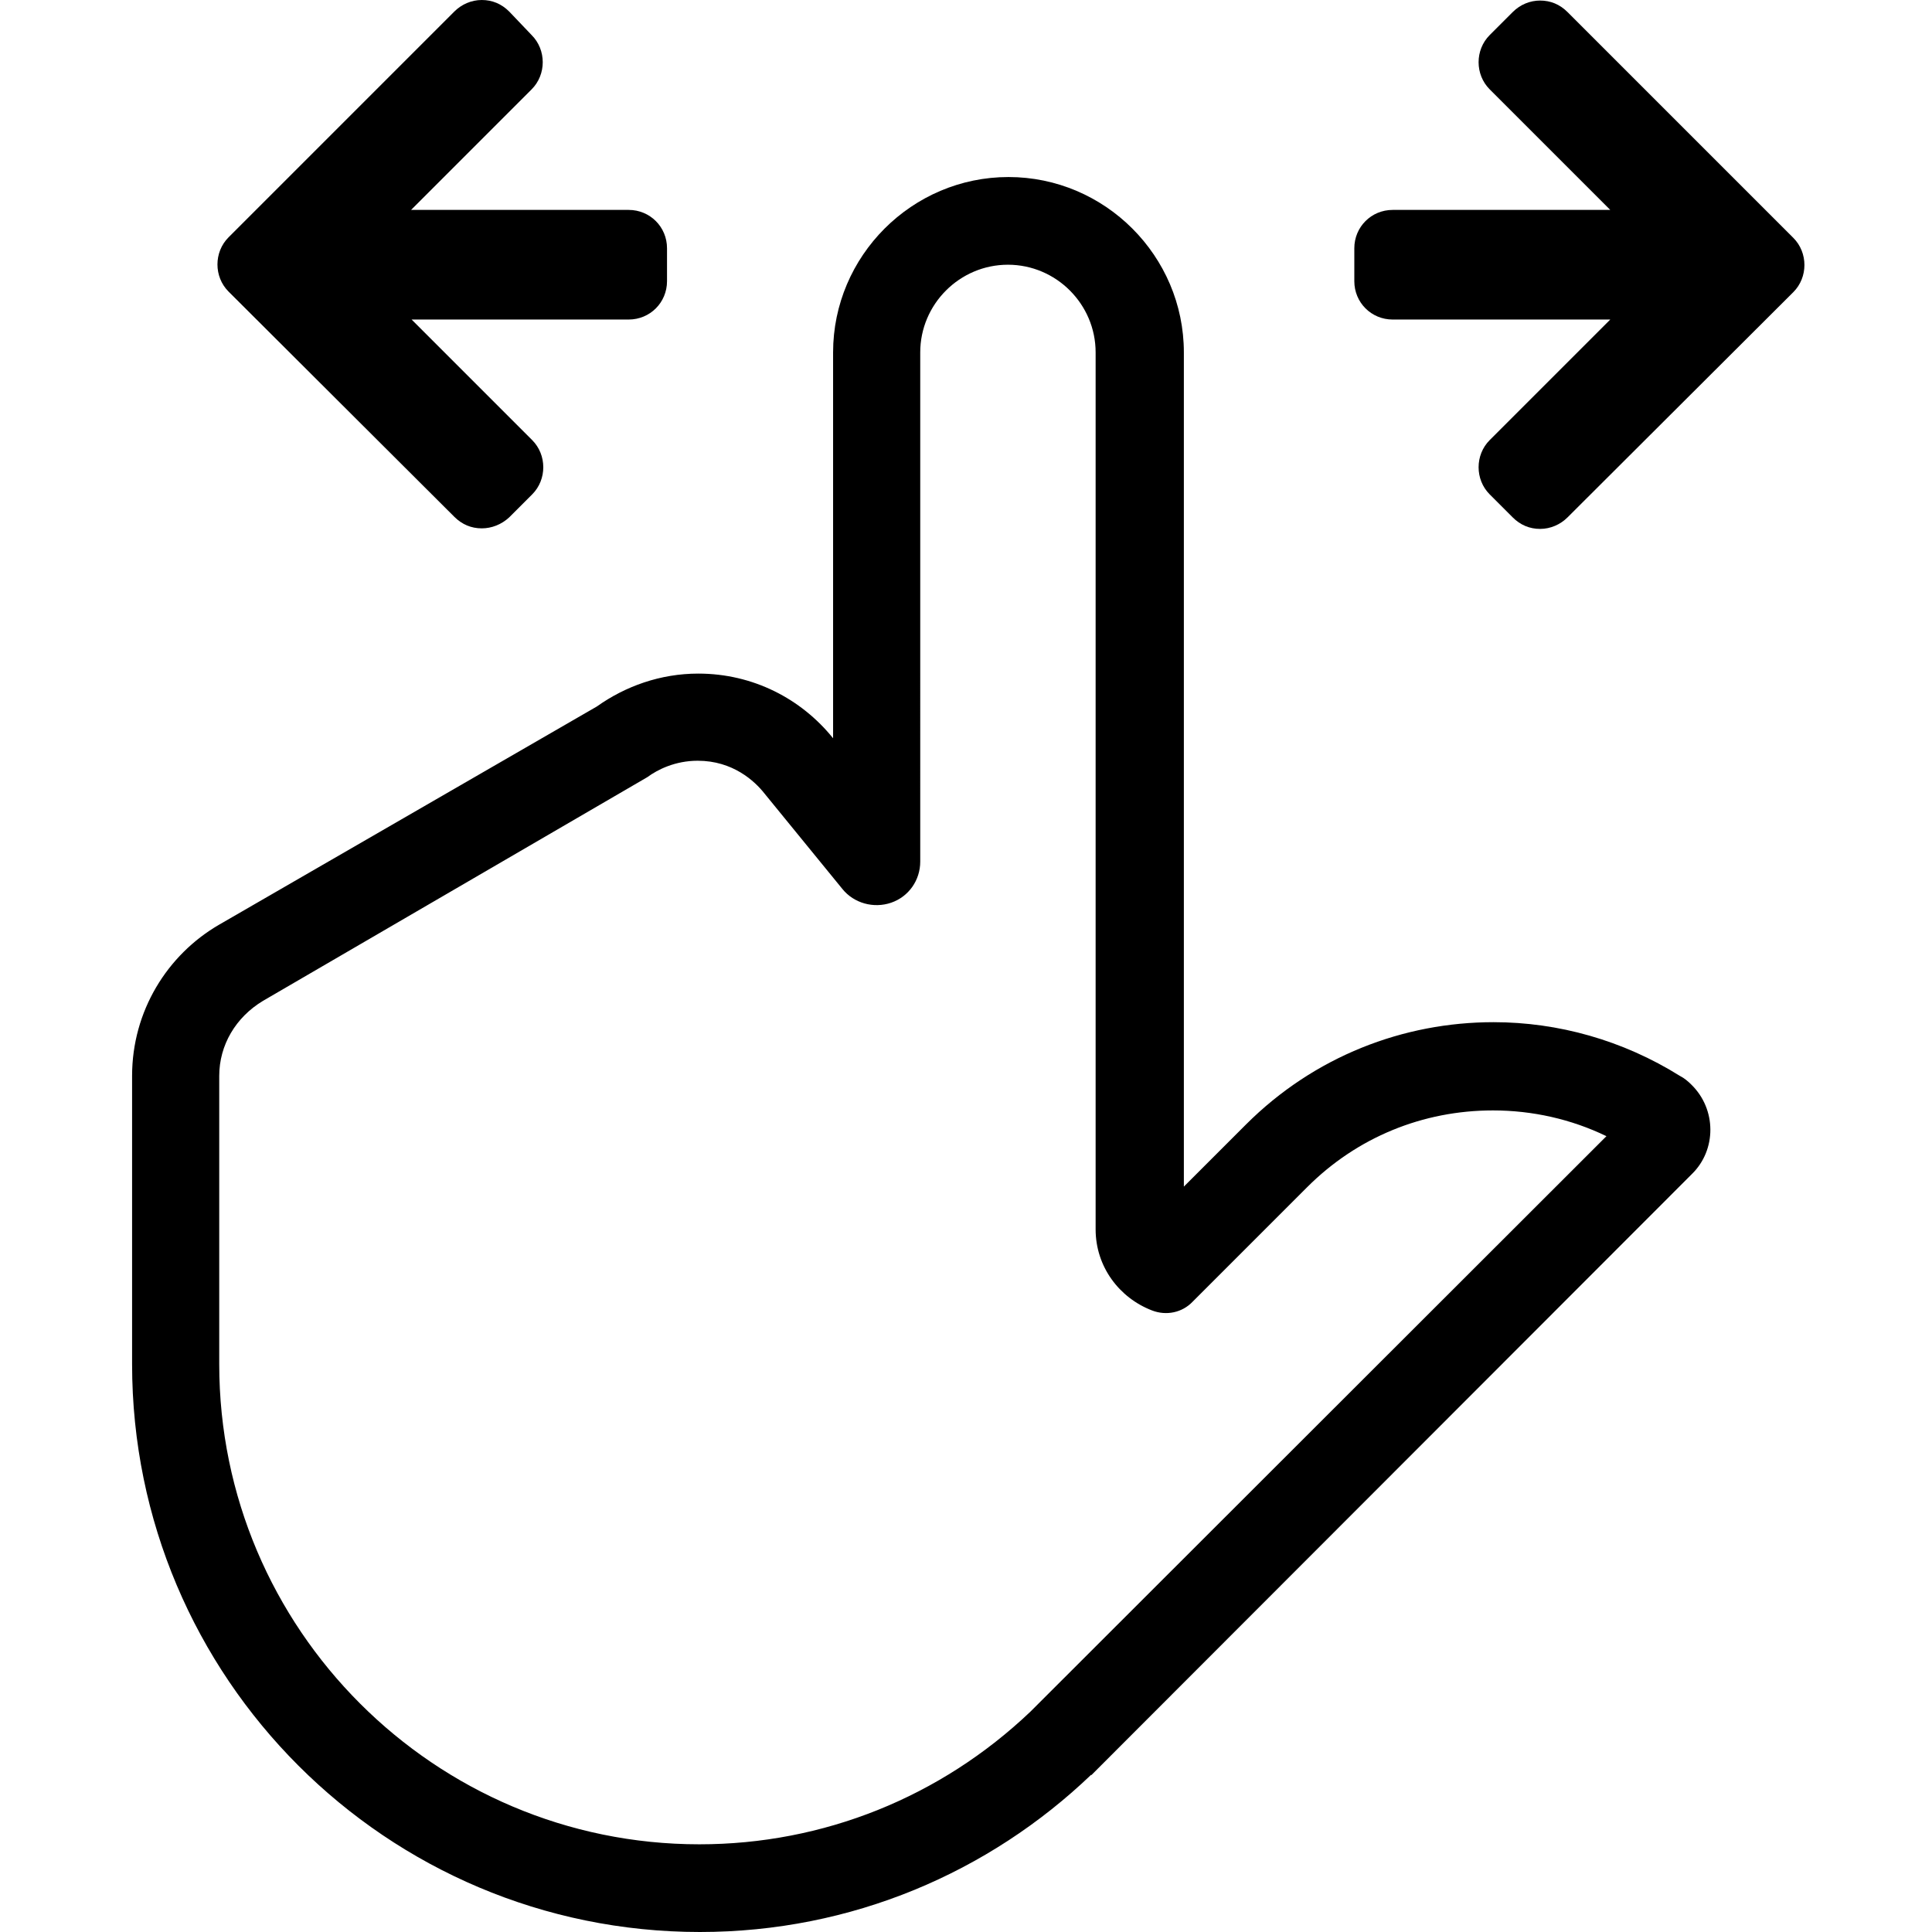 <?xml version="1.0" encoding="utf-8"?>
<!-- Generator: Adobe Illustrator 24.2.3, SVG Export Plug-In . SVG Version: 6.00 Build 0)  -->
<svg version="1.1" id="Capa_1" xmlns="http://www.w3.org/2000/svg" xmlns:xlink="http://www.w3.org/1999/xlink" x="0px" y="0px"
	 viewBox="0 0 352.5 352.5" style="enable-background:new 0 0 352.5 352.5;" xml:space="preserve">
<g>
	<path d="M87.9,96.4c-1.9,0-3.6-0.7-5-2.1L41.7,53.2c-2.7-2.7-2.7-7.2,0-9.9L82.9,2.1c1.3-1.3,3.1-2.1,5-2.1c1.9,0,3.6,0.7,5,2.1
		L97,6.4c2.7,2.7,2.7,7.2,0,9.9l-22,22h39.7c3.9,0,7,3.1,7,7v6c0,3.9-3.1,7-7,7H75.1l22,22c2.7,2.7,2.7,7.2,0,9.9l-4.2,4.2
		C91.5,95.7,89.7,96.4,87.9,96.4L87.9,96.4z"/>
	<path d="M281,0.1c1.9,0,3.6,0.7,5,2.1l41.2,41.2c2.7,2.7,2.7,7.2,0,9.9L286,94.4c-1.3,1.3-3.1,2.1-5,2.1c-1.9,0-3.6-0.7-5-2.1
		l-4.2-4.2c-2.7-2.7-2.7-7.2,0-9.9l22-22h-39.7c-3.9,0-7-3.1-7-7v-6c0-3.9,3.1-7,7-7h39.7l-22-22c-2.7-2.7-2.7-7.2,0-9.9l4.2-4.2
		C277.4,0.8,279.2,0.1,281,0.1L281,0.1z"/>
	<g>
		<path d="M308.6,197.9c-0.6-0.6-1.3-1.2-2.1-1.6c-10.4-6.5-22.2-9.8-34-9.8c-16.4,0-32.7,6.2-45.2,18.7L216,216.5V64.3
			c0-17.6-14.4-32-32-32s-32,14.4-32,32v70.4c-5.8-7.2-14.6-11.8-24.6-11.8c-6.9,0-13.3,2.3-18.5,6L40,168.7
			c-9.5,5.5-15.9,15.8-15.9,27.6v52.6c0,57.2,46.4,103.6,103.6,103.6c27.7,0,52.8-10.9,71.4-28.7l0,0.1l1.8-1.8c0,0,0.1-0.1,0.1-0.1
			l107.7-107.8C313.2,209.8,313.2,202.4,308.6,197.9z M188,312.3c-16.4,15.6-37.8,24.2-60.4,24.2c-48.3,0-87.6-39.3-87.6-87.6v-52.6
			c0-5.6,3-10.7,8-13.7l70.1-40.8c1.9-1.4,5.1-3,9.2-3c6.4,0,10.4,3.7,12.2,6l14.2,17.4c2.1,2.6,5.7,3.6,8.9,2.5s5.3-4.1,5.3-7.5
			V64.3c0-8.8,7.2-16,16-16s16,7.2,16,16v160c0,6.8,4.3,12.5,10.3,14.8c2.6,1,5.5,0.4,7.4-1.6l20.9-20.9c9.1-9.1,21.1-14,33.9-14
			c7.2,0,14.3,1.6,20.7,4.7L188,312.3z"/>
	</g>
</g>
</svg>
